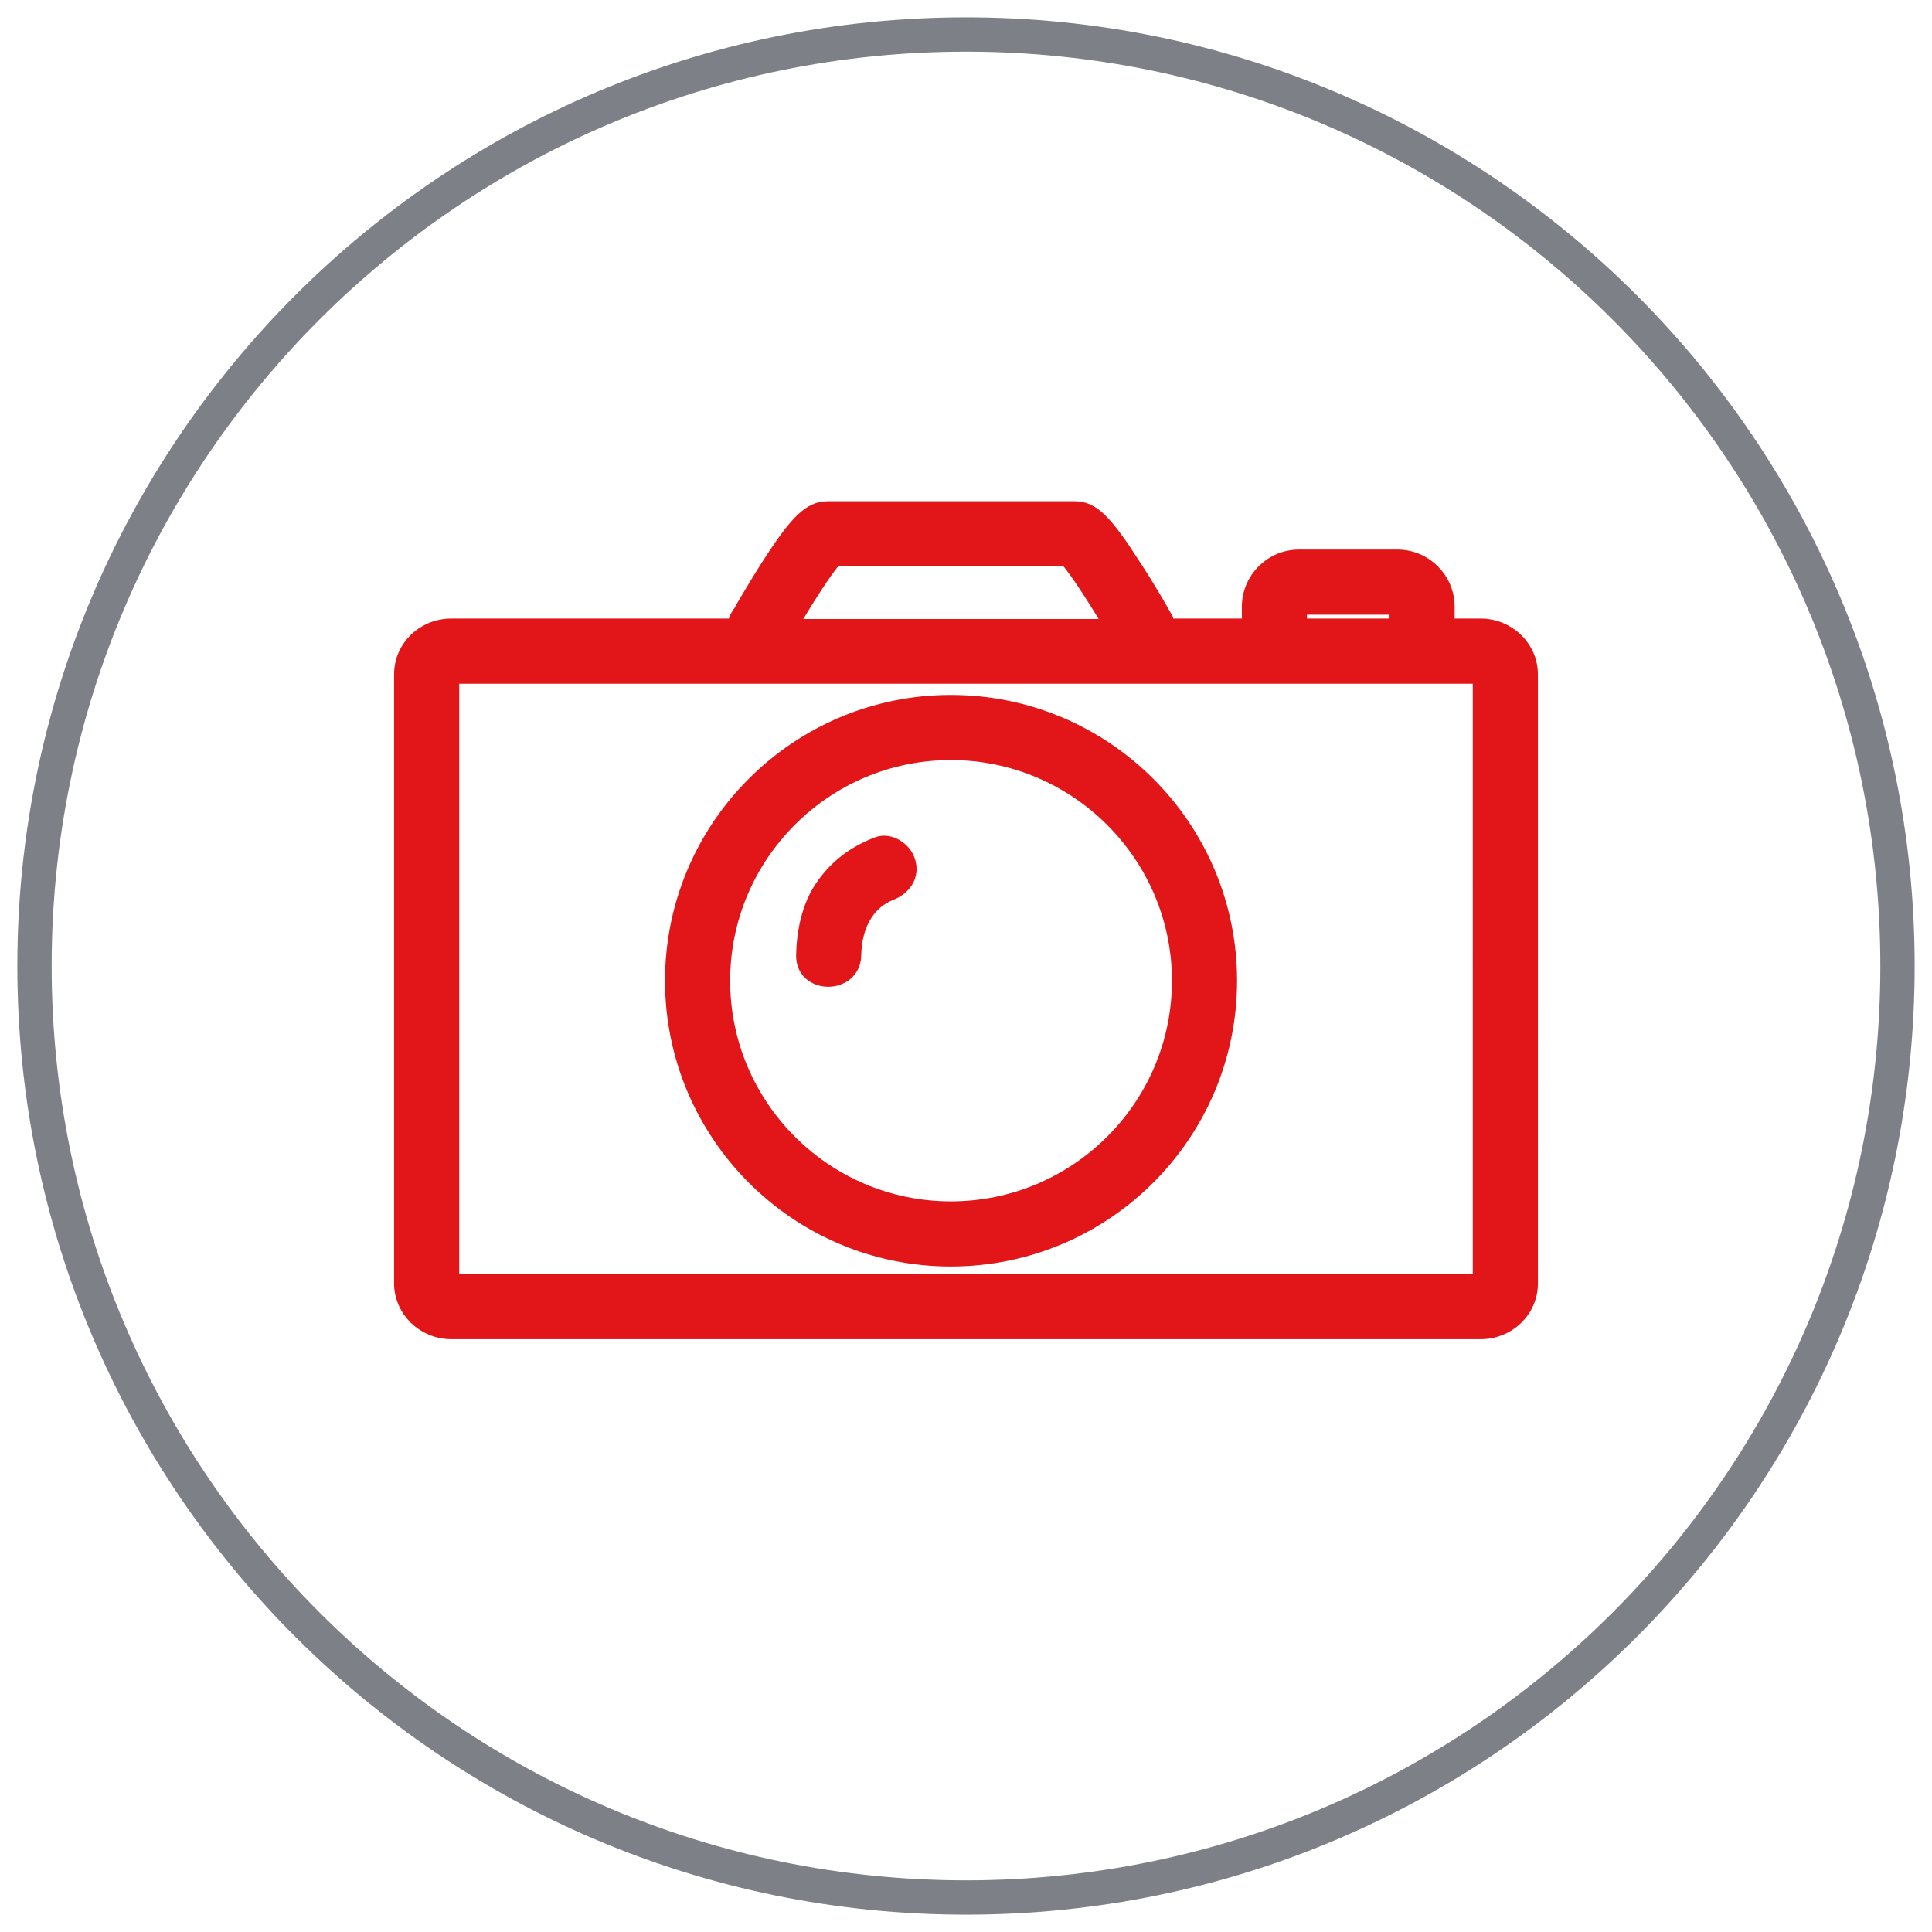 <?xml version="1.0" encoding="utf-8"?>
<!-- Generator: Adobe Illustrator 23.0.1, SVG Export Plug-In . SVG Version: 6.00 Build 0)  -->
<svg version="1.1" id="Calque_1" xmlns="http://www.w3.org/2000/svg" xmlns:xlink="http://www.w3.org/1999/xlink" x="0px" y="0px"
	 viewBox="0 0 42 42" style="enable-background:new 0 0 42 42;" xml:space="preserve">
<style type="text/css">
	.st0{fill:none;stroke:#919297;stroke-width:0.88;stroke-miterlimit:10;}
	.st1{fill:#E21619;}
	.st2{fill:none;stroke:#E21619;stroke-width:0.612;stroke-miterlimit:10;}
	.st3{clip-path:url(#SVGID_3_);}
	.st4{clip-path:url(#SVGID_4_);fill:none;stroke:#919297;stroke-width:2;stroke-miterlimit:10;}
	.st5{clip-path:url(#SVGID_4_);fill:#E21619;}
	.st6{clip-path:url(#SVGID_4_);fill:none;stroke:#E21619;stroke-width:0.742;stroke-miterlimit:10;}
	.st7{clip-path:url(#SVGID_4_);fill:#FFFFFF;}
	.st8{clip-path:url(#SVGID_4_);fill:none;stroke:#E21619;stroke-width:0.355;stroke-miterlimit:10;}
	.st9{fill:none;stroke:#7E8088;stroke-width:0.751;stroke-miterlimit:10;}
	.st10{fill:none;stroke:#7E8088;stroke-width:0.746;stroke-miterlimit:10;}
	.st11{fill:none;stroke:#E21619;stroke-width:0.285;stroke-miterlimit:10;}
	.st12{fill:none;stroke:#7E8088;stroke-width:0.741;stroke-miterlimit:10;}
	.st13{fill:none;stroke:#E21619;stroke-width:1.185;stroke-miterlimit:10;}
	.st14{fill:none;stroke:#E21619;stroke-width:0.476;stroke-miterlimit:10;}
	.st15{fill:none;stroke:#7E8088;stroke-width:0.727;stroke-miterlimit:10;}
	.st16{fill:none;stroke:#E21619;stroke-width:0.373;stroke-miterlimit:10;}
	.st17{fill:none;stroke:#7E8088;stroke-width:0.749;stroke-miterlimit:10;}
	.st18{fill:none;stroke:#E21619;stroke-width:1.387;stroke-linecap:round;stroke-linejoin:round;stroke-miterlimit:10;}
	.st19{fill:none;stroke:#7E8088;stroke-width:0.744;stroke-miterlimit:10;}
	.st20{fill:none;stroke:#E21619;stroke-width:1.669;stroke-linecap:round;stroke-linejoin:round;stroke-miterlimit:10;}
	.st21{fill:none;stroke:#E21619;stroke-width:0.308;stroke-miterlimit:10;}
	.st22{fill:none;stroke:#E21619;stroke-width:0.215;stroke-miterlimit:10;}
	.st23{fill:none;stroke:#E21619;stroke-width:0.15;stroke-miterlimit:10;}
	.st24{fill:#E42313;}
	.st25{fill:none;stroke:#E42313;stroke-width:0.25;stroke-miterlimit:10;}
	.st26{fill:none;stroke:#E42313;stroke-width:0.232;stroke-miterlimit:10;}
	.st27{fill:none;}
	.st28{fill:#E21619;stroke:#E21619;stroke-width:0.5;stroke-linecap:round;stroke-linejoin:round;stroke-miterlimit:10;}
	.st29{fill:none;stroke:#E21619;stroke-width:0.373;stroke-miterlimit:10;}
	.st30{fill:none;stroke:#E21619;stroke-width:2.318;stroke-linecap:round;stroke-linejoin:round;stroke-miterlimit:10;}
	.st31{fill:none;stroke:#E21619;stroke-width:0.346;stroke-linecap:round;stroke-linejoin:round;stroke-miterlimit:10;}
</style>
<g>
	<path class="st10" d="M0.75,21c0,11.18,9.07,20.25,20.25,20.25c11.19,0,20.25-9.07,20.25-20.25C41.25,9.82,32.18,0.75,21,0.75
		C9.82,0.75,0.75,9.82,0.75,21"/>
</g>
<g>
	<path class="st1" d="M32.19,13.62h-0.74v-0.43c0-0.59-0.48-1.07-1.07-1.07h-2.14c-0.59,0-1.07,0.48-1.07,1.07v0.43h-1.84V13.6
		v-0.14l-0.07-0.12c-0.01-0.02-0.29-0.52-0.62-1.02c-0.62-0.97-0.9-1.25-1.27-1.25h-5.38c-0.37,0-0.66,0.28-1.28,1.25
		c-0.32,0.5-0.6,1-0.62,1.02l-0.07,0.12v0.14v0.02H9.81c-0.59,0-1.07,0.46-1.07,1.04V27.9c0,0.57,0.48,1.04,1.07,1.04h22.38
		c0.59,0,1.07-0.46,1.07-1.04V14.66C33.26,14.09,32.78,13.62,32.19,13.62 M28.24,13.19h2.14v0.43h-2.14V13.19z M18.14,12.14h5.06
		c0.21,0.23,0.63,0.88,0.99,1.49h-7.03C17.52,13.01,17.94,12.36,18.14,12.14 M32.19,27.86H9.81V14.69h22.38V27.86z M20.67,27.36
		c3.34,0,6.05-2.71,6.05-6.04c0-3.33-2.71-6.04-6.05-6.04c-3.33,0-6.04,2.71-6.04,6.04C14.63,24.65,17.34,27.36,20.67,27.36
		 M20.67,16.35c2.74,0,4.98,2.23,4.98,4.97c0,2.74-2.23,4.97-4.98,4.97c-2.74,0-4.97-2.23-4.97-4.97
		C15.7,18.58,17.93,16.35,20.67,16.35 M18.55,20.76c0.01-0.61,0.27-1.15,0.81-1.36c0.27-0.11,0.46-0.35,0.37-0.66
		c-0.07-0.26-0.39-0.48-0.66-0.37c-0.49,0.19-0.88,0.48-1.18,0.92c-0.29,0.42-0.4,0.97-0.41,1.48
		C17.47,21.45,18.54,21.45,18.55,20.76"/>
	<path class="st31" d="M32.19,13.62h-0.74v-0.43c0-0.59-0.48-1.07-1.07-1.07h-2.14c-0.59,0-1.07,0.48-1.07,1.07v0.43h-1.84V13.6
		v-0.14l-0.07-0.12c-0.01-0.02-0.29-0.52-0.62-1.02c-0.62-0.97-0.9-1.25-1.27-1.25h-5.38c-0.37,0-0.66,0.28-1.28,1.25
		c-0.32,0.5-0.6,1-0.62,1.02l-0.07,0.12v0.14v0.02H9.81c-0.59,0-1.07,0.46-1.07,1.04V27.9c0,0.57,0.48,1.04,1.07,1.04h22.38
		c0.59,0,1.07-0.46,1.07-1.04V14.66C33.26,14.09,32.78,13.62,32.19,13.62z M28.24,13.19h2.14v0.43h-2.14V13.19z M18.14,12.14h5.06
		c0.21,0.23,0.63,0.88,0.99,1.49h-7.03C17.52,13.01,17.94,12.36,18.14,12.14z M32.19,27.86H9.81V14.69h22.38V27.86z M20.67,27.36
		c3.34,0,6.05-2.71,6.05-6.04c0-3.33-2.71-6.04-6.05-6.04c-3.33,0-6.04,2.71-6.04,6.04C14.63,24.65,17.34,27.36,20.67,27.36z
		 M20.67,16.35c2.74,0,4.98,2.23,4.98,4.97c0,2.74-2.23,4.97-4.98,4.97c-2.74,0-4.97-2.23-4.97-4.97
		C15.7,18.58,17.93,16.35,20.67,16.35z M18.55,20.76c0.01-0.61,0.27-1.15,0.81-1.36c0.27-0.11,0.46-0.35,0.37-0.66
		c-0.07-0.26-0.39-0.48-0.66-0.37c-0.49,0.19-0.88,0.48-1.18,0.92c-0.29,0.42-0.4,0.97-0.41,1.48
		C17.47,21.45,18.54,21.45,18.55,20.76z"/>
</g>
</svg>
